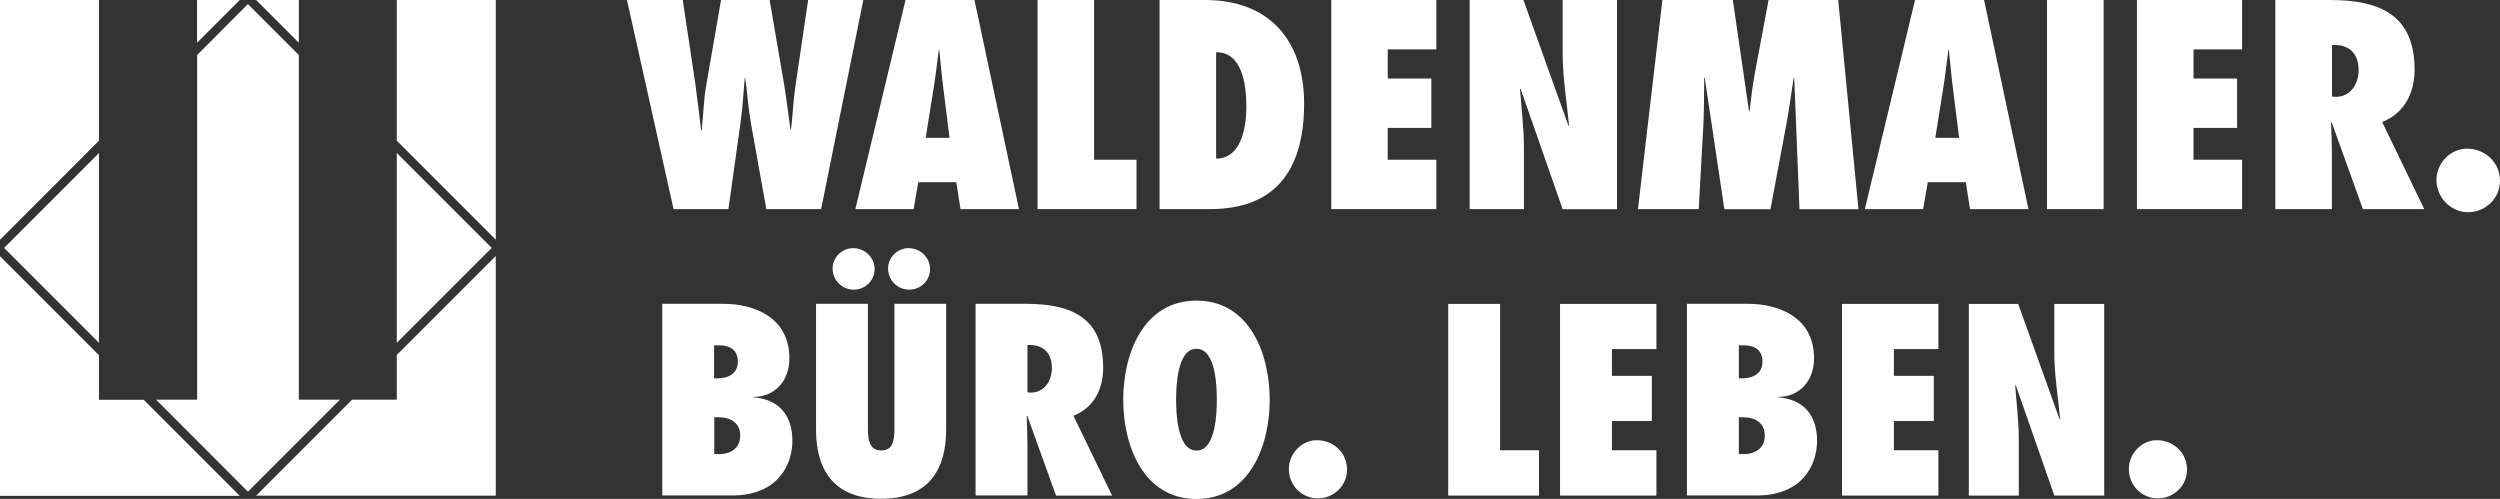 <?xml version="1.0" encoding="UTF-8"?><svg id="Ebene_2" xmlns="http://www.w3.org/2000/svg" viewBox="0 0 250.57 50"><rect x="0" y="0" width="250.57" height="50" fill="#333333" stroke="none"/><defs><style>.cls-1{fill:#fff;}</style></defs><g id="SEITE_1"><g id="INHALT"><path class="cls-1" d="M82.3,20.96L86.53,0h-5.53l-1.25,8.45c-.25,1.64-.3,3.25-.47,4.56h-.05c-.22-1.53-.39-3.03-.64-4.56L77.14,0h-4.87l-1.47,8.45c-.28,1.56-.3,3.08-.47,4.64h-.05c-.2-1.56-.36-3.08-.58-4.64L68.43,0h-5.59l4.67,20.96h5.5l1.19-8.51c.25-1.69.3-3.17.45-4.62h.05c.2,1.44.28,2.92.58,4.62l1.53,8.51h5.48Z"/><path class="cls-1" d="M97.68,0h-6.92l-5.03,20.96h5.84l.47-2.7h3.81l.42,2.7h5.86L97.67,0h0ZM92.78,13.82l.78-4.87c.22-1.31.36-2.64.53-3.95h.05c.14,1.31.25,2.64.42,3.95l.61,4.87h-2.4Z"/><polygon class="cls-1" points="113.91 20.96 113.91 16.01 109.66 16.01 109.66 0 103.99 0 103.99 20.96 113.91 20.96"/><path class="cls-1" d="M120.78,0h-4.56v20.96h4.95c3.45,0,9.54-.89,9.54-10.56C130.71,4.06,127.23,0,120.78,0h0ZM121.89,15.91V5.23c2.59,0,3.03,3.17,3.03,5.45,0,1.97-.45,5.2-3.03,5.22"/><polygon class="cls-1" points="133.43 20.96 143.96 20.96 143.96 16.01 139.09 16.01 139.09 12.82 143.46 12.82 143.46 7.87 139.09 7.87 139.09 4.95 143.96 4.95 143.96 0 133.43 0 133.43 20.96"/><path class="cls-1" d="M147.29,20.96h5.45v-6.14c0-1.97-.25-3.92-.39-5.89l.05-.05,4.22,12.09h5.45V0h-5.45v5.34c0,2.42.42,4.81.64,7.23l-.05.05L152.69,0h-5.39v20.96Z"/><path class="cls-1" d="M186.27,20.96L184.24,0h-6.98l-1.36,7.26c-.25,1.31-.39,2.58-.55,3.89h-.05L173.68,0h-7.06l-2.45,20.96h6.09l.47-8.53c.08-1.56.05-3.08.08-4.64h.05l1.97,13.18h4.62l1.61-8.59c.28-1.53.47-3.06.72-4.59h.05l.53,13.18h5.89,0Z"/><path class="cls-1" d="M198.86,0h-6.92l-5.03,20.96h5.84l.47-2.7h3.81l.42,2.7h5.86L198.86,0h0ZM193.97,13.82l.78-4.87c.22-1.31.36-2.64.53-3.95h.05c.14,1.31.25,2.64.42,3.95l.61,4.87h-2.39Z"/><rect class="cls-1" x="205.17" y="0" width="5.67" height="20.96"/><polygon class="cls-1" points="214.18 20.96 224.72 20.96 224.72 16.01 219.85 16.01 219.85 12.82 224.22 12.82 224.22 7.87 219.85 7.87 219.85 4.95 224.72 4.95 224.72 0 214.18 0 214.18 20.96"/><path class="cls-1" d="M236.84,20.96h6.14l-4.22-8.73c2.25-.89,3.25-2.95,3.25-5.25C242.01,1.45,238.45,0,233.53,0h-5.48v20.96h5.67v-5.59c0-1.03-.05-2.06-.08-3.08l.05-.06,3.14,8.73ZM233.73,4.51c1.56-.08,2.67.69,2.67,2.53,0,1.36-.8,2.67-2.31,2.67l-.36-.03v-5.17h0Z"/><path class="cls-1" d="M247.37,21.27c1.75,0,3.2-1.39,3.2-3.14,0-1.86-1.5-3.23-3.31-3.23-1.64,0-3.06,1.44-3.06,3.14s1.39,3.23,3.17,3.23"/><path class="cls-1" d="M75.53,39.83v-.05c2.19,0,3.59-1.68,3.59-3.85,0-4.15-3.57-5.48-6.62-5.48h-6.12v19.21h6.98c4.64,0,6.06-3.11,6.06-5.48,0-2.57-1.35-4.15-3.9-4.36ZM71.58,34.61h.51c1.07,0,1.86.48,1.86,1.63,0,1.25-.99,1.68-2.07,1.68h-.31v-3.31ZM72.02,45.51h-.43v-3.69h.41c1.2,0,2.19.53,2.19,1.84s-1.02,1.86-2.17,1.86h0Z"/><path class="cls-1" d="M85.57,29.03c1.17,0,2.09-.92,2.09-2.07s-.99-2.09-2.14-2.09-2.07.94-2.07,2.04c0,1.17.94,2.12,2.12,2.12"/><path class="cls-1" d="M91.13,29.03c1.17,0,2.09-.92,2.09-2.07s-.99-2.09-2.14-2.09-2.07.94-2.07,2.04c0,1.17.94,2.12,2.12,2.12"/><path class="cls-1" d="M89.65,30.45v12.1c0,.48.02,1.15-.13,1.68-.13.51-.46.92-1.2.92s-1.04-.41-1.2-.94c-.15-.51-.13-1.17-.13-1.68v-12.08h-5.2v12.56c0,2.32.51,6.98,6.52,6.98s6.52-4.66,6.52-6.98v-12.56h-5.2Z"/><path class="cls-1" d="M105.83,49.67h5.63l-3.87-8c2.07-.81,2.98-2.7,2.98-4.82,0-5.07-3.26-6.4-7.77-6.4h-5.02v19.21h5.2v-5.12c0-.94-.05-1.89-.07-2.83l.05-.05,2.88,8ZM102.98,34.58c1.43-.07,2.45.64,2.45,2.32,0,1.25-.74,2.45-2.12,2.45l-.33-.03v-4.74Z"/><path class="cls-1" d="M119.92,30.13c-5.28,0-7.34,5.25-7.34,9.94s2.07,9.94,7.34,9.94,7.34-5.25,7.34-9.94-2.07-9.94-7.34-9.94M119.92,45.16c-1.96,0-2.04-3.9-2.04-5.1s.07-5.1,2.04-5.1,2.04,3.9,2.04,5.1-.07,5.1-2.04,5.1"/><path class="cls-1" d="M132.08,49.95c1.61,0,2.93-1.27,2.93-2.88,0-1.71-1.38-2.95-3.03-2.95-1.5,0-2.8,1.33-2.8,2.88,0,1.63,1.27,2.95,2.9,2.95"/><polygon class="cls-1" points="154.25 49.67 154.25 45.13 150.35 45.13 150.35 30.46 145.15 30.46 145.15 49.67 154.25 49.67"/><polygon class="cls-1" points="156.36 49.67 166.02 49.67 166.02 45.13 161.56 45.13 161.56 42.2 165.56 42.2 165.56 37.67 161.56 37.67 161.56 34.99 166.02 34.99 166.02 30.46 156.36 30.46 156.36 49.67"/><path class="cls-1" d="M178.23,39.83v-.05c2.19,0,3.59-1.68,3.59-3.85,0-4.15-3.57-5.48-6.62-5.48h-6.12v19.21h6.98c4.64,0,6.06-3.11,6.06-5.48,0-2.57-1.35-4.15-3.9-4.36ZM174.28,34.61h.51c1.07,0,1.86.48,1.86,1.63,0,1.25-.99,1.68-2.06,1.68h-.31v-3.31h0ZM174.71,45.51h-.43v-3.69h.41c1.2,0,2.19.53,2.19,1.84s-1.02,1.86-2.17,1.86h0Z"/><polygon class="cls-1" points="184.62 49.67 194.28 49.67 194.28 45.13 189.82 45.13 189.82 42.2 193.82 42.2 193.82 37.67 189.82 37.67 189.82 34.99 194.28 34.99 194.28 30.46 184.62 30.46 184.62 49.67"/><path class="cls-1" d="M197.34,49.67h5v-5.63c0-1.81-.23-3.59-.36-5.4l.05-.05,3.87,11.08h5v-19.21h-5v4.89c0,2.22.38,4.41.58,6.63l-.05.05-4.15-11.57h-4.95v19.21h0Z"/><path class="cls-1" d="M216.27,49.95c1.61,0,2.93-1.27,2.93-2.88,0-1.71-1.38-2.95-3.03-2.95-1.5,0-2.8,1.33-2.8,2.88,0,1.63,1.27,2.95,2.9,2.95"/><path class="cls-1" d="M39.77,14.11V0h9.92v24.02l-9.92-9.92ZM35.29,40.06h4.48v-4.48l9.92-9.92v24.02h-24.02l9.63-9.63h0ZM25.67,0h4.28v4.28L25.67,0ZM19.75,4.28V0h4.28l-4.28,4.28ZM9.92,35.59v4.48h4.48l9.63,9.63H0v-24.02l9.92,9.92h0ZM0,0h9.92v14.1L0,24.03V0Z"/><path class="cls-1" d="M9.92,34.36L.41,24.85l9.51-9.51v19.02ZM34.07,40.06l-9.22,9.22-9.21-9.22h4.12V5.51L24.85.41l5.1,5.1v34.55h4.12ZM49.28,24.85l-9.51,9.51V15.33l9.51,9.51h0Z"/></g></g></svg>